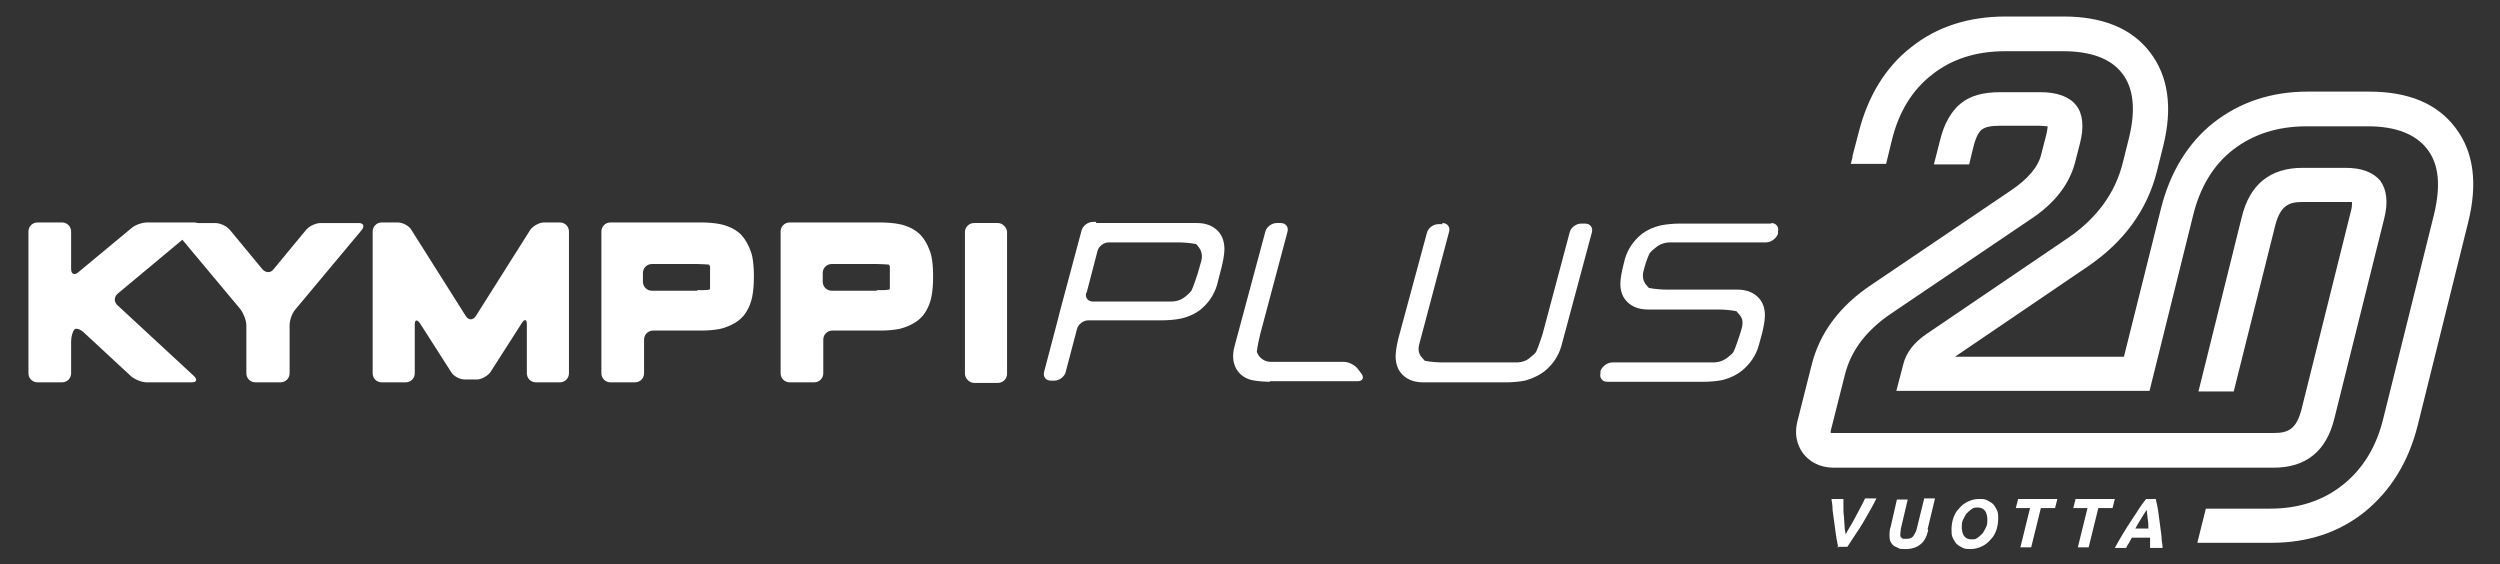 <?xml version="1.0" encoding="UTF-8"?>
<svg id="Layer_1" xmlns="http://www.w3.org/2000/svg" version="1.1" viewBox="0 0 439.4 99.2">
  <rect x="0" y="0" width="439.4" height="99.2" fill="#333333" stroke="none"/>
  <!-- Generator: Adobe Illustrator 29.3.1, SVG Export Plug-In . SVG Version: 2.1.0 Build 151)  -->
  <defs>
    <style>
      .st0 {
        fill: #fff;
      }
    </style>
  </defs>
  <g>
    <path class="st0" d="M25.8,67.2c-.9,0-2.1-.5-2.8-1.1l-8.2-7.6c-.6-.6-1.4-.9-1.7-.6s-.6,1.2-.6,2.1v5.6c0,.9-.7,1.6-1.6,1.6h-4.3c-.9,0-1.6-.7-1.6-1.6v-24.9c0-.9.7-1.6,1.6-1.6h4.3c.9,0,1.6.7,1.6,1.6v6.6c0,.9.6,1.1,1.2.6l9.4-7.8c.7-.6,1.9-1,2.8-1h8.2c.9,0,1,.5.4,1l-13.8,11.5c-.7.6-.7,1.5,0,2.1l13.4,12.4c.6.6.5,1.1-.4,1.1h-7.9Z"/>
    <path class="st0" d="M44.9,67.2c-.9,0-1.6-.7-1.6-1.6v-8.4c0-.9-.5-2.1-1-2.8l-11.7-14c-.6-.7-.3-1.2.6-1.2h6.6c.9,0,2,.5,2.6,1.2l5.7,6.9c.6.7,1.5.7,2,0l5.7-6.9c.6-.7,1.7-1.2,2.6-1.2h6.6c.9,0,1.1.5.6,1.2l-11.7,14c-.6.7-1,1.9-1,2.8v8.4c0,.9-.7,1.6-1.6,1.6h-4.2Z"/>
    <path class="st0" d="M94.2,67.2c-.9,0-1.6-.7-1.6-1.6v-8.6c0-.9-.4-1-.9-.2l-5.5,8.6c-.5.7-1.6,1.3-2.4,1.3h-2.1c-.9,0-2-.6-2.4-1.3l-5.5-8.6c-.5-.7-.9-.6-.9.2v8.6c0,.9-.7,1.6-1.6,1.6h-4.2c-.9,0-1.6-.7-1.6-1.6v-24.9c0-.9.7-1.6,1.6-1.6h2.8c.9,0,2,.6,2.4,1.3l9.6,15.2c.5.7,1.2.7,1.7,0l9.6-15.2c.5-.7,1.6-1.3,2.4-1.3h2.8c.9,0,1.6.7,1.6,1.6v24.9c0,.9-.7,1.6-1.6,1.6h-4.2,0Z"/>
    <path class="st0" d="M122.6,51c.9,0,1.8,0,2.1-.1h0c0,0,.1-.2.1-.2,0-.2,0-1.2,0-2s0-1.8,0-2h-.1c0-.1-.1-.2-.1-.2-.3,0-1.2-.1-2.1-.1h-7.9c-.9,0-1.6.7-1.6,1.6v1.5c0,.9.7,1.6,1.6,1.6h7.9ZM107.3,67.2c-.9,0-1.6-.7-1.6-1.6v-24.9c0-.9.7-1.6,1.6-1.6h16.1c.9,0,2.3.1,3.2.3,0,0,2.3.4,3.7,1.9,1.4,1.5,1.9,3.7,1.9,3.7.2.9.3,2.3.3,3.2v.8c0,.9-.1,2.3-.3,3.2,0,0-.4,2.3-1.9,3.7-1.4,1.4-3.7,1.9-3.7,1.9-.9.2-2.3.3-3.2.3h-8.6c-.9,0-1.6.7-1.6,1.6v5.9c0,.9-.7,1.6-1.6,1.6h-4.3Z"/>
    <path class="st0" d="M154.1,51c.9,0,1.8,0,2.1-.1h.1c0,0,.1-.2.1-.2,0-.2,0-1.2,0-2s0-1.8,0-2h-.1c0-.1-.1-.2-.1-.2-.3,0-1.2-.1-2.1-.1h-7.9c-.9,0-1.6.7-1.6,1.6v1.5c0,.9.7,1.6,1.6,1.6h7.9ZM138.8,67.2c-.9,0-1.6-.7-1.6-1.6v-24.9c0-.9.7-1.6,1.6-1.6h16.1c.9,0,2.3.1,3.2.3,0,0,2.3.4,3.7,1.9,1.4,1.5,1.9,3.7,1.9,3.7.2.9.3,2.3.3,3.2v.8c0,.9-.1,2.3-.3,3.2,0,0-.4,2.3-1.9,3.7-1.4,1.4-3.7,1.9-3.7,1.9-.9.2-2.3.3-3.2.3h-8.6c-.9,0-1.6.7-1.6,1.6v5.9c0,.9-.7,1.6-1.6,1.6,0,0-4.2,0-4.2,0Z"/>
    <rect class="st0" x="169.6" y="39.2" width="7.4" height="28.1" rx="1.6" ry="1.6"/>
    <path class="st0" d="M190.9,51.5c-.2.8.3,1.5,1.2,1.5h13.7c1,0,1.9-.3,2.7-1s.9-.9.9-.9c.4-.8.8-2.2,1.1-3l.6-2.1c.3-1,.1-1.8-.3-2.4-.5-.7-.6-.7-.6-.7-.9-.2-2.3-.3-3.2-.3h-12.1c-.9,0-1.8.7-2,1.5l-1.9,7.3h0ZM192.6,39.2h17.8c1.7,0,3.1.6,4,1.8.9,1.2.8,2.9.8,2.9,0,.9-.3,2.3-.5,3.1l-.8,3.1c-.5,1.7-1.5,3.2-3,4.4-1.6,1.2-3.4,1.5-3.4,1.5-.9.2-2.3.3-3.2.3h-13c-.9,0-1.8.7-2,1.5l-2,7.6c-.2.8-1.1,1.5-2,1.5h-.6c-.9,0-1.4-.7-1.2-1.5l2-7.6c.2-.8.6-2.2.8-3.1l3.8-14.2c.2-.8,1.1-1.5,2-1.5h.6,0Z"/>
    <path class="st0" d="M223.2,67.1c-.9,0-2.3-.1-3.2-.3,0,0-1.5-.3-2.4-1.5-.9-1.2-1.1-2.7-.6-4.5l5.4-20.1c.2-.8,1.1-1.5,2-1.5h.7c.9,0,1.4.7,1.2,1.5l-4.8,18c-.2.8-.5,2.2-.6,3.1,0,0,0,.2.4.8.5.6,1.2,1,2.1,1h12.8c.9,0,2,.6,2.5,1.3l.6.8c.5.7.2,1.3-.7,1.3h-15.4Z"/>
    <path class="st0" d="M253.5,39.2c.9,0,1.4.7,1.2,1.5l-5.2,19.6c-.3,1-.2,1.8.3,2.4s.6.7.6.7c.9.2,2.3.3,3.2.3h12.9c1,0,1.9-.3,2.6-1,.8-.6.9-.9.9-.9.4-.8.8-2.2,1.1-3l4.8-18c.2-.8,1.1-1.5,2-1.5h.7c.9,0,1.4.7,1.2,1.5l-5.4,20.1c-.5,1.7-1.5,3.2-3,4.4-1.6,1.2-3.4,1.6-3.4,1.6-.9.2-2.3.3-3.2.3h-14.7c-1.7,0-3.1-.6-4-1.8-.9-1.2-.8-2.9-.8-2.9,0-.9.3-2.3.5-3.1l5-18.5c.2-.8,1.1-1.5,2-1.5h.7,0Z"/>
    <path class="st0" d="M311.3,39.2c.9,0,1.4.7,1.2,1.5v.4c-.3.8-1.2,1.5-2.1,1.5h-16.8c-1,0-1.9.3-2.7,1-.8.6-1,1-1,1-.4.8-.8,2.1-1,2.9-.3,1-.1,1.8.3,2.4.5.6.6.7.6.7.9.2,2.3.3,3.2.3h12.4c1.7,0,3.1.6,4,1.8s.8,2.8.8,2.8c0,.9-.3,2.3-.5,3.1l-.6,2.2c-.5,1.7-1.5,3.2-3,4.4s-3.4,1.6-3.4,1.6c-.9.2-2.3.3-3.2.3h-17c-.9,0-1.4-.7-1.2-1.5v-.4c.3-.8,1.2-1.5,2.1-1.5h17.7c1,0,1.9-.3,2.7-1,.8-.6.9-.9.9-.9.4-.8.8-2.2,1.1-3l.3-1c.3-1,.2-1.8-.3-2.4s-.6-.7-.6-.7c-.9-.2-2.3-.3-3.2-.3h-12.4c-1.7,0-3.1-.6-4-1.8s-.8-2.8-.8-2.8c0-.9.3-2.3.5-3.1l.3-1.2c.5-1.7,1.5-3.2,3-4.4,1.6-1.2,3.4-1.5,3.4-1.5.9-.2,2.3-.3,3.2-.3h16.1Z"/>
  </g>
  <g>
    <g>
      <path class="st0" d="M396,82.2h0s-73.6,0-73.6,0c-2.9,0-4.5-1.3-5.4-2.4-.7-.9-1.8-2.8-1.1-5.7l2.5-9.9c1.4-5.7,5-10.5,10.6-14.2l24.4-16.5c3-2,4.9-4.2,5.4-6.5l.9-3.5c.1-.6.2-1,.2-1.3-.4,0-.9-.1-1.4-.1h-7c-1.5,0-2.6.2-3.2.7-.4.3-1,1.1-1.5,3.2l-.7,2.9h-6.2l1.1-4.3c.7-2.9,2-5.1,3.6-6.4,1.7-1.4,4-2,7-2h7c3,0,5.1.8,6.3,2.3,1.2,1.5,1.4,3.8.7,6.6l-.9,3.5c-1,3.8-3.6,7.2-7.9,10l-24.4,16.5c-4.3,2.9-7,6.4-8.1,10.6l-2.5,9.9c-.1.4,0,.5,0,.5h0s.1,0,.6,0h76.1s1.2,0,1.2,0c2.5,0,3.9-.7,4.8-4.1l8.7-34.9c.2-.7.2-1.2.2-1.6-.4,0-.8,0-1.1,0h-7.6c-2.5,0-3.9.7-4.8,4.1l-7.3,29.2h-6.2l7.6-30.6c1.4-5.8,5-8.7,10.7-8.7h7.6c2.8,0,4.8.8,6,2.2,1.2,1.6,1.5,3.9.7,6.9l-8.7,34.9c-1.4,5.8-5,8.7-10.7,8.7h-3.8,0Z"/>
      <path class="st0" d="M386.2,95.4l1.5-6h11.3c5,0,9.3-1.4,12.8-4.2,3.5-2.8,5.9-6.7,7.1-11.7l8.9-35.8c1.2-5,.9-8.8-1.2-11.5-2-2.6-5.5-4-10.4-4h-10.8c-5.1,0-9.4,1.4-12.9,4.1s-5.9,6.7-7.1,11.8l-7.6,30.6h-7.4s-37.1,0-37.1,0l1.2-4.6c.5-2.1,1.9-3.9,4.1-5.4l24.9-16.9c5-3.4,8.3-7.9,9.6-13.2l1.1-4.4c1.2-4.9.8-8.7-1.2-11.3-2-2.6-5.5-3.9-10.4-3.9h-10.2c-5.1,0-9.4,1.4-12.8,4.1-3.5,2.7-5.9,6.6-7.1,11.6l-1,4.1h-6.2l.3-1.2v-.2s1.1-4.2,1.1-4.2c1.6-6.3,4.7-11.4,9.2-14.9,4.5-3.6,10.1-5.4,16.6-5.4h10.2c6.9,0,12,2.1,15.2,6.3,3.2,4.2,4,9.7,2.3,16.5l-1.1,4.4c-1.7,6.8-5.8,12.4-12.1,16.7l-23.4,15.9h29.7l6.5-26c1.6-6.4,4.7-11.5,9.2-15.1,4.6-3.6,10.1-5.5,16.6-5.5h10.8c6.9,0,12,2.1,15.2,6.4,3.2,4.2,3.9,9.8,2.2,16.6l-8.9,35.8c-1.6,6.3-4.7,11.3-9.2,15-4.6,3.7-10.1,5.5-16.5,5.5h-12.8,0Z"/>
    </g>
    <g>
      <path class="st0" d="M323.1,96.3c-.1-.7-.3-1.4-.4-2.2s-.2-1.5-.3-2.2-.2-1.5-.3-2.2c0-.7-.1-1.4-.2-2h2.1c0,.5,0,1,0,1.5s0,1.1.1,1.6c0,.6.1,1.1.1,1.6s.1,1,.2,1.5c.2-.4.5-.9.8-1.4s.6-1,.9-1.6.6-1.1.9-1.7.6-1.1.8-1.6h2c-.3.6-.6,1.2-1,1.9s-.8,1.4-1.2,2.1-.9,1.5-1.4,2.2c-.5.8-1,1.5-1.5,2.3h-1.8Z"/>
      <path class="st0" d="M338.9,93.2c-.3,1.2-.7,2-1.4,2.5-.6.5-1.5.8-2.5.8s-1,0-1.4-.2-.7-.3-.9-.5-.4-.5-.5-.8c-.1-.3-.1-.7-.1-1s0-.9.2-1.4l1.1-4.8h1.9l-1.2,5.1c0,.3-.1.6-.1.9s0,.3,0,.4c0,.1.1.2.2.3s.2.2.4.2.4,0,.6,0c.5,0,.9-.2,1.1-.5s.5-.8.6-1.3l1.3-5.3h1.9l-1.3,5.4h0Z"/>
      <path class="st0" d="M346.4,96.5c-.5,0-1,0-1.4-.2-.4-.2-.8-.4-1.1-.7-.3-.3-.5-.7-.7-1.1-.2-.4-.2-.9-.2-1.5s.1-1.3.3-1.9c.2-.6.5-1.2,1-1.7.4-.5.9-.9,1.5-1.2.6-.3,1.3-.5,2-.5s1,0,1.4.2.8.4,1.1.7c.3.3.5.7.7,1.1s.2.9.2,1.5-.1,1.3-.3,1.9-.5,1.2-1,1.7c-.4.5-.9.9-1.5,1.2s-1.3.5-2,.5h0ZM347.6,89.2c-.4,0-.7,0-1.1.3-.3.2-.6.5-.9.8-.2.3-.4.7-.6,1.1s-.2.9-.2,1.3.1,1.1.4,1.5.7.6,1.3.6.7,0,1.1-.3c.3-.2.6-.5.9-.8.2-.3.4-.7.6-1.1s.2-.9.2-1.3-.1-1.1-.4-1.5-.7-.6-1.3-.6h0Z"/>
      <path class="st0" d="M361.6,87.7l-.4,1.6h-2.5l-1.7,6.9h-1.9l1.7-6.9h-2.5l.4-1.6h6.9Z"/>
      <path class="st0" d="M371.7,87.7l-.4,1.6h-2.5l-1.7,6.9h-1.9l1.7-6.9h-2.5l.4-1.6h6.9Z"/>
      <path class="st0" d="M377.9,96.3c0-.3,0-.6,0-.9s0-.6,0-.9h-3.2c-.2.3-.3.6-.5.9s-.4.6-.5.9h-2c.5-.9,1-1.8,1.5-2.6s.9-1.5,1.4-2.2c.4-.7.9-1.3,1.3-2,.4-.6.8-1.2,1.3-1.8h1.7c.1.6.3,1.2.4,2s.2,1.5.3,2.2c.1.8.2,1.5.3,2.3,0,.8.2,1.5.2,2.1h-1.9ZM377.3,89.6c-.4.6-.7,1.1-1,1.6s-.7,1.1-1,1.7h2.3c0-.5,0-1-.1-1.6s-.1-1.1-.2-1.7h0Z"/>
    </g>
  </g>
</svg>